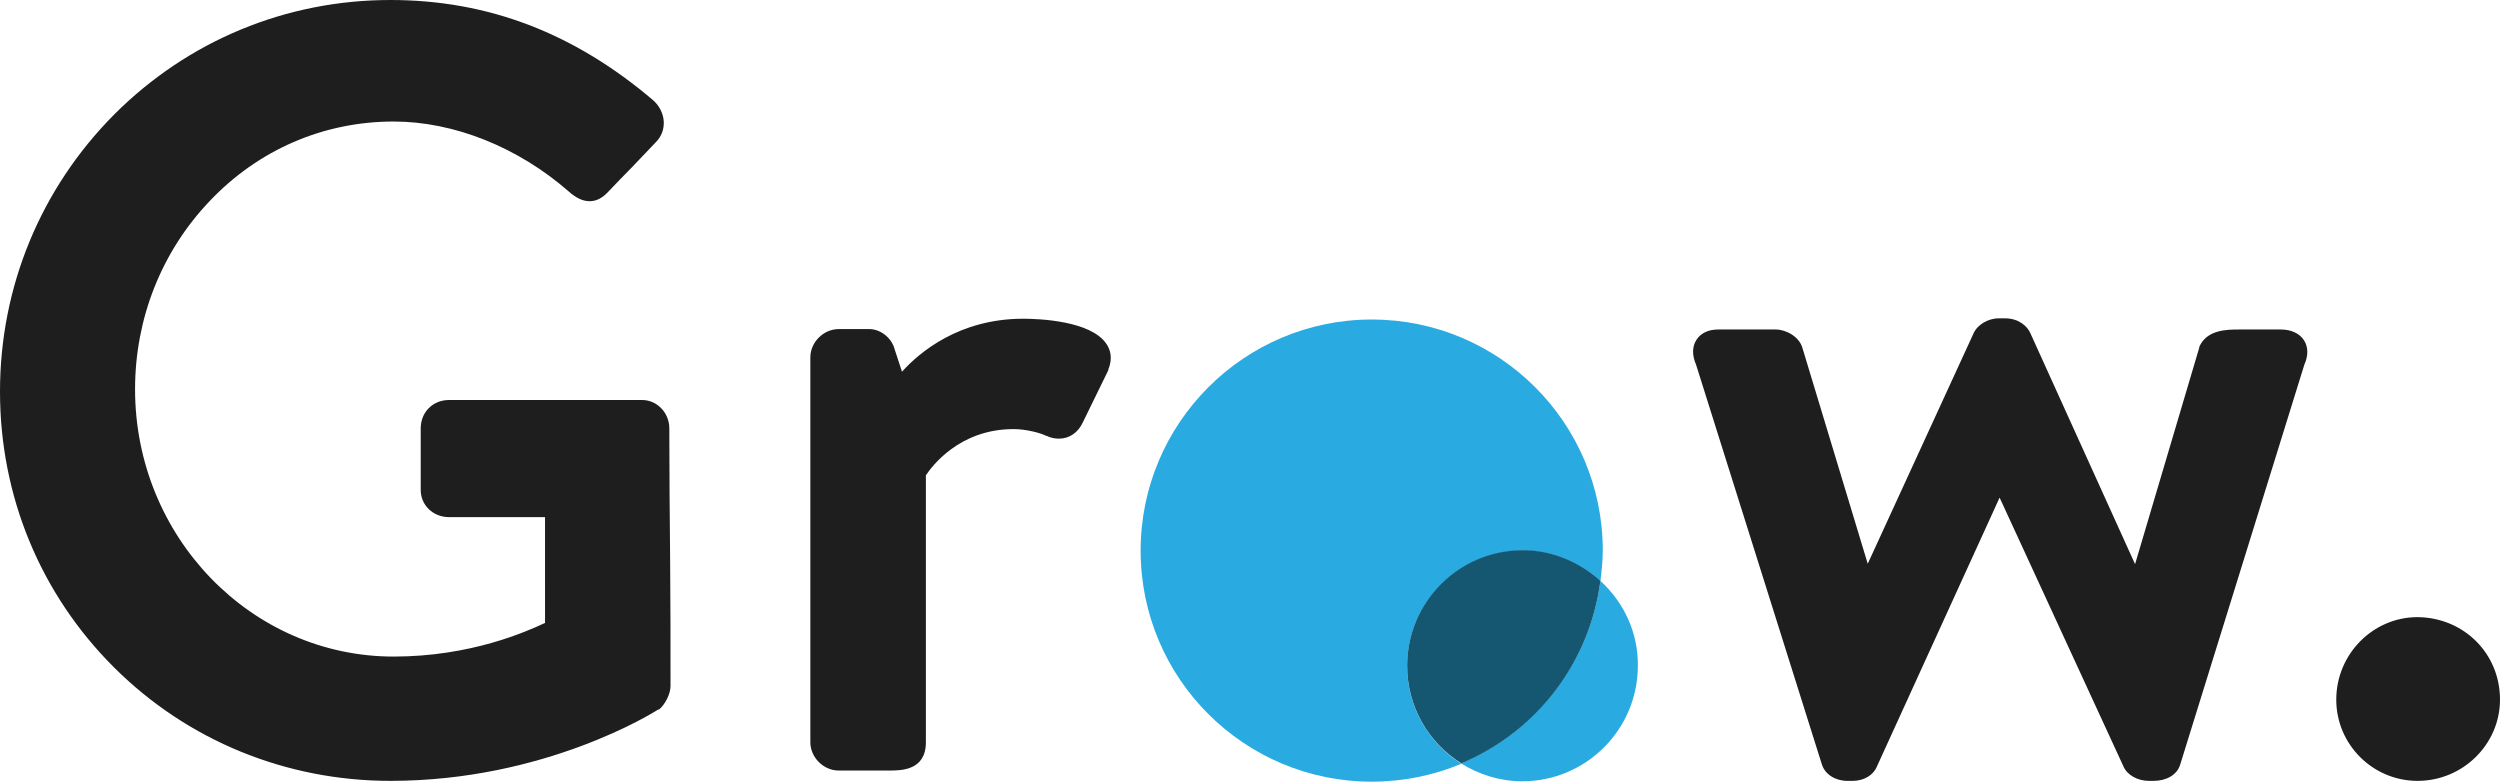 <?xml version="1.0" encoding="UTF-8" standalone="no"?>
<svg
   xmlns:dc="http://purl.org/dc/elements/1.1/"
   xmlns:cc="http://creativecommons.org/ns#"
   xmlns:rdf="http://www.w3.org/1999/02/22-rdf-syntax-ns#"
   xmlns:svg="http://www.w3.org/2000/svg"
   xmlns="http://www.w3.org/2000/svg"
   xmlns:sodipodi="http://sodipodi.sourceforge.net/DTD/sodipodi-0.dtd"
   xmlns:inkscape="http://www.inkscape.org/namespaces/inkscape"
   class="header__logo-svg"
   version="1.1"
   x="0"
   y="0"
   viewBox="0 0 310.565 97.104"
   xml:space="preserve"
   style="color:#29abe2;text-decoration:none;text-decoration-line:none;text-decoration-style:solid;text-decoration-color:#29abe2"
   id="svg14"
   sodipodi:docname="Grow.svg"
   width="310.565"
   height="97.104"
   inkscape:version="0.92.1 r15371"><defs
     id="defs18" /><sodipodi:namedview
     pagecolor="#ffffff"
     bordercolor="#666666"
     borderopacity="1"
     objecttolerance="10"
     gridtolerance="10"
     guidetolerance="10"
     inkscape:pageopacity="0"
     inkscape:pageshadow="2"
     inkscape:window-width="1920"
     inkscape:window-height="1017"
     id="namedview16"
     showgrid="false"
     fit-margin-top="0"
     fit-margin-left="0"
     fit-margin-right="0"
     fit-margin-bottom="0"
     inkscape:zoom="1.3567435"
     inkscape:cx="-62.517066"
     inkscape:cy="103.37605"
     inkscape:window-x="-8"
     inkscape:window-y="-8"
     inkscape:window-maximized="1"
     inkscape:current-layer="svg14" /><style
     type="text/css"
     id="style2">
		.st0{fill:#29ABE2;}
		.st1{fill:#155671;}
		.st2{fill:#1E1E1E;}
	</style><title
     id="title4">Grow logo</title><path
     class="st0"
     d="m 174.807,82.751 c 0,-7.919 6.434,-14.353 14.353,-14.353 3.761,0 7.127,1.485 9.651,3.811 0.148,-1.237 0.297,-2.524 0.297,-3.811 0,-15.887 -12.868,-28.706 -28.706,-28.706 -15.838,0 -28.706,12.868 -28.706,28.706 0,15.887 12.868,28.706 28.706,28.706 3.959,0 7.721,-0.792 11.136,-2.227 -4.058,-2.574 -6.731,-7.028 -6.731,-12.126 z"
     style="color:#29abe2;text-decoration:none;text-decoration-line:none;text-decoration-style:solid;text-decoration-color:#29abe2;fill:#29abe2;stroke-width:0.495"
     id="path6"
     inkscape:connector-curvature="0" /><path
     class="st0"
     d="m 198.811,72.16 c -1.336,10.245 -8.117,18.807 -17.322,22.668 2.227,1.386 4.801,2.227 7.622,2.227 7.919,0 14.353,-6.434 14.353,-14.353 0.05,-4.157 -1.782,-7.919 -4.652,-10.542 z"
     style="color:#29abe2;text-decoration:none;text-decoration-line:none;text-decoration-style:solid;text-decoration-color:#29abe2;fill:#29abe2;stroke-width:0.495"
     id="path8"
     inkscape:connector-curvature="0" /><path
     class="st1"
     d="m 198.811,72.16 c -2.574,-2.326 -5.939,-3.811 -9.651,-3.811 -7.919,0 -14.353,6.434 -14.353,14.353 0,5.098 2.673,9.602 6.731,12.126 9.206,-3.86 15.937,-12.373 17.273,-22.668 z"
     style="color:#29abe2;text-decoration:none;text-decoration-line:none;text-decoration-style:solid;text-decoration-color:#29abe2;fill:#155671;stroke-width:0.495"
     id="path10"
     inkscape:connector-curvature="0" /><path
     class="st2"
     d="m 310.565,86.909 c 0,5.543 -4.603,10.096 -10.245,10.096 -5.543,0 -10.096,-4.504 -10.096,-10.096 0,-5.642 4.553,-10.245 10.096,-10.245 5.741,0.05 10.245,4.504 10.245,10.245 z M 137.44,42.712 c 0.445,0.643 0.841,1.732 0.247,3.168 v 0.099 l -3.168,6.484 c -0.594,1.287 -1.683,2.029 -2.97,2.029 -0.495,0 -1.039,-0.099 -1.534,-0.346 h -0.05 c -0.643,-0.346 -2.475,-0.841 -4.058,-0.841 -6.78,0 -10.195,4.702 -10.888,5.741 v 33.16 c 0,3.514 -3.069,3.514 -4.553,3.514 h -6.286 c -1.881,0 -3.514,-1.633 -3.514,-3.514 v -47.81 c 0,-1.881 1.633,-3.514 3.514,-3.514 h 3.811 c 1.435,0 2.821,1.138 3.168,2.574 l 0.891,2.722 c 2.178,-2.425 7.127,-6.582 15.046,-6.582 1.98,0 8.414,0.247 10.344,3.118 z m 148.774,-0.445 c 0.544,0.841 0.544,1.93 0.05,3.019 l -15.442,49.74 c -0.396,1.237 -1.683,1.98 -3.316,1.98 h -0.544 c -1.435,0 -2.722,-0.742 -3.168,-1.782 l -15.392,-33.407 -15.244,33.407 c -0.445,1.089 -1.633,1.782 -3.019,1.782 h -0.643 c -1.485,0 -2.772,-0.792 -3.168,-2.029 l -15.64,-49.69 c -0.495,-1.138 -0.495,-2.227 0.05,-3.069 0.544,-0.841 1.485,-1.287 2.722,-1.287 h 7.127 c 1.287,0 2.92,0.891 3.316,2.277 l 8.117,26.825 13.115,-28.557 c 0.445,-1.089 1.782,-1.93 3.168,-1.93 h 0.792 c 1.633,0 2.772,0.94 3.168,1.93 l 12.967,28.607 7.968,-26.874 v -0.099 c 0.94,-2.178 3.464,-2.178 4.999,-2.178 h 5.147 c 1.287,0 2.326,0.495 2.871,1.336 z M 83.246,69.24 c 0.05,5.246 0.05,10.69 0.05,15.986 0,0.99 -0.693,2.326 -1.435,2.92 h -0.099 c -0.544,0.346 -14.056,8.859 -33.259,8.859 -12.967,0 -25.192,-4.999 -34.298,-14.056 C 5.048,73.843 0,61.667 0,48.651 0,35.635 5.048,23.41 14.204,14.204 23.36,5.048 35.536,0 48.503,0 60.628,0 71.368,4.108 81.217,12.522 l 0.05,0.05 0.05,0.05 c 0.693,0.693 1.089,1.584 1.138,2.475 0.05,0.99 -0.297,1.881 -0.99,2.574 l -2.97,3.118 c -0.99,0.99 -1.98,2.029 -2.97,3.069 -0.693,0.742 -1.435,1.138 -2.277,1.138 -0.841,0 -1.683,-0.396 -2.574,-1.188 -6.335,-5.543 -14.303,-8.711 -21.777,-8.711 -8.711,0 -16.827,3.514 -22.865,9.898 -5.989,6.286 -9.255,14.6 -9.255,23.36 0,18.312 14.402,33.209 32.121,33.209 9.602,0 16.53,-3.118 18.758,-4.157 h 0.05 V 64.241 H 55.778 c -1.98,0 -3.514,-1.485 -3.514,-3.365 v -7.671 c 0,-1.98 1.485,-3.514 3.514,-3.514 h 24.004 c 1.831,0 3.365,1.584 3.365,3.514 0,5.345 0.05,10.789 0.099,16.036 z"
     style="color:#29abe2;text-decoration:none;text-decoration-line:none;text-decoration-style:solid;text-decoration-color:#29abe2;fill:#1e1e1e;stroke-width:0.495"
     id="path12"
     inkscape:connector-curvature="0" /></svg>